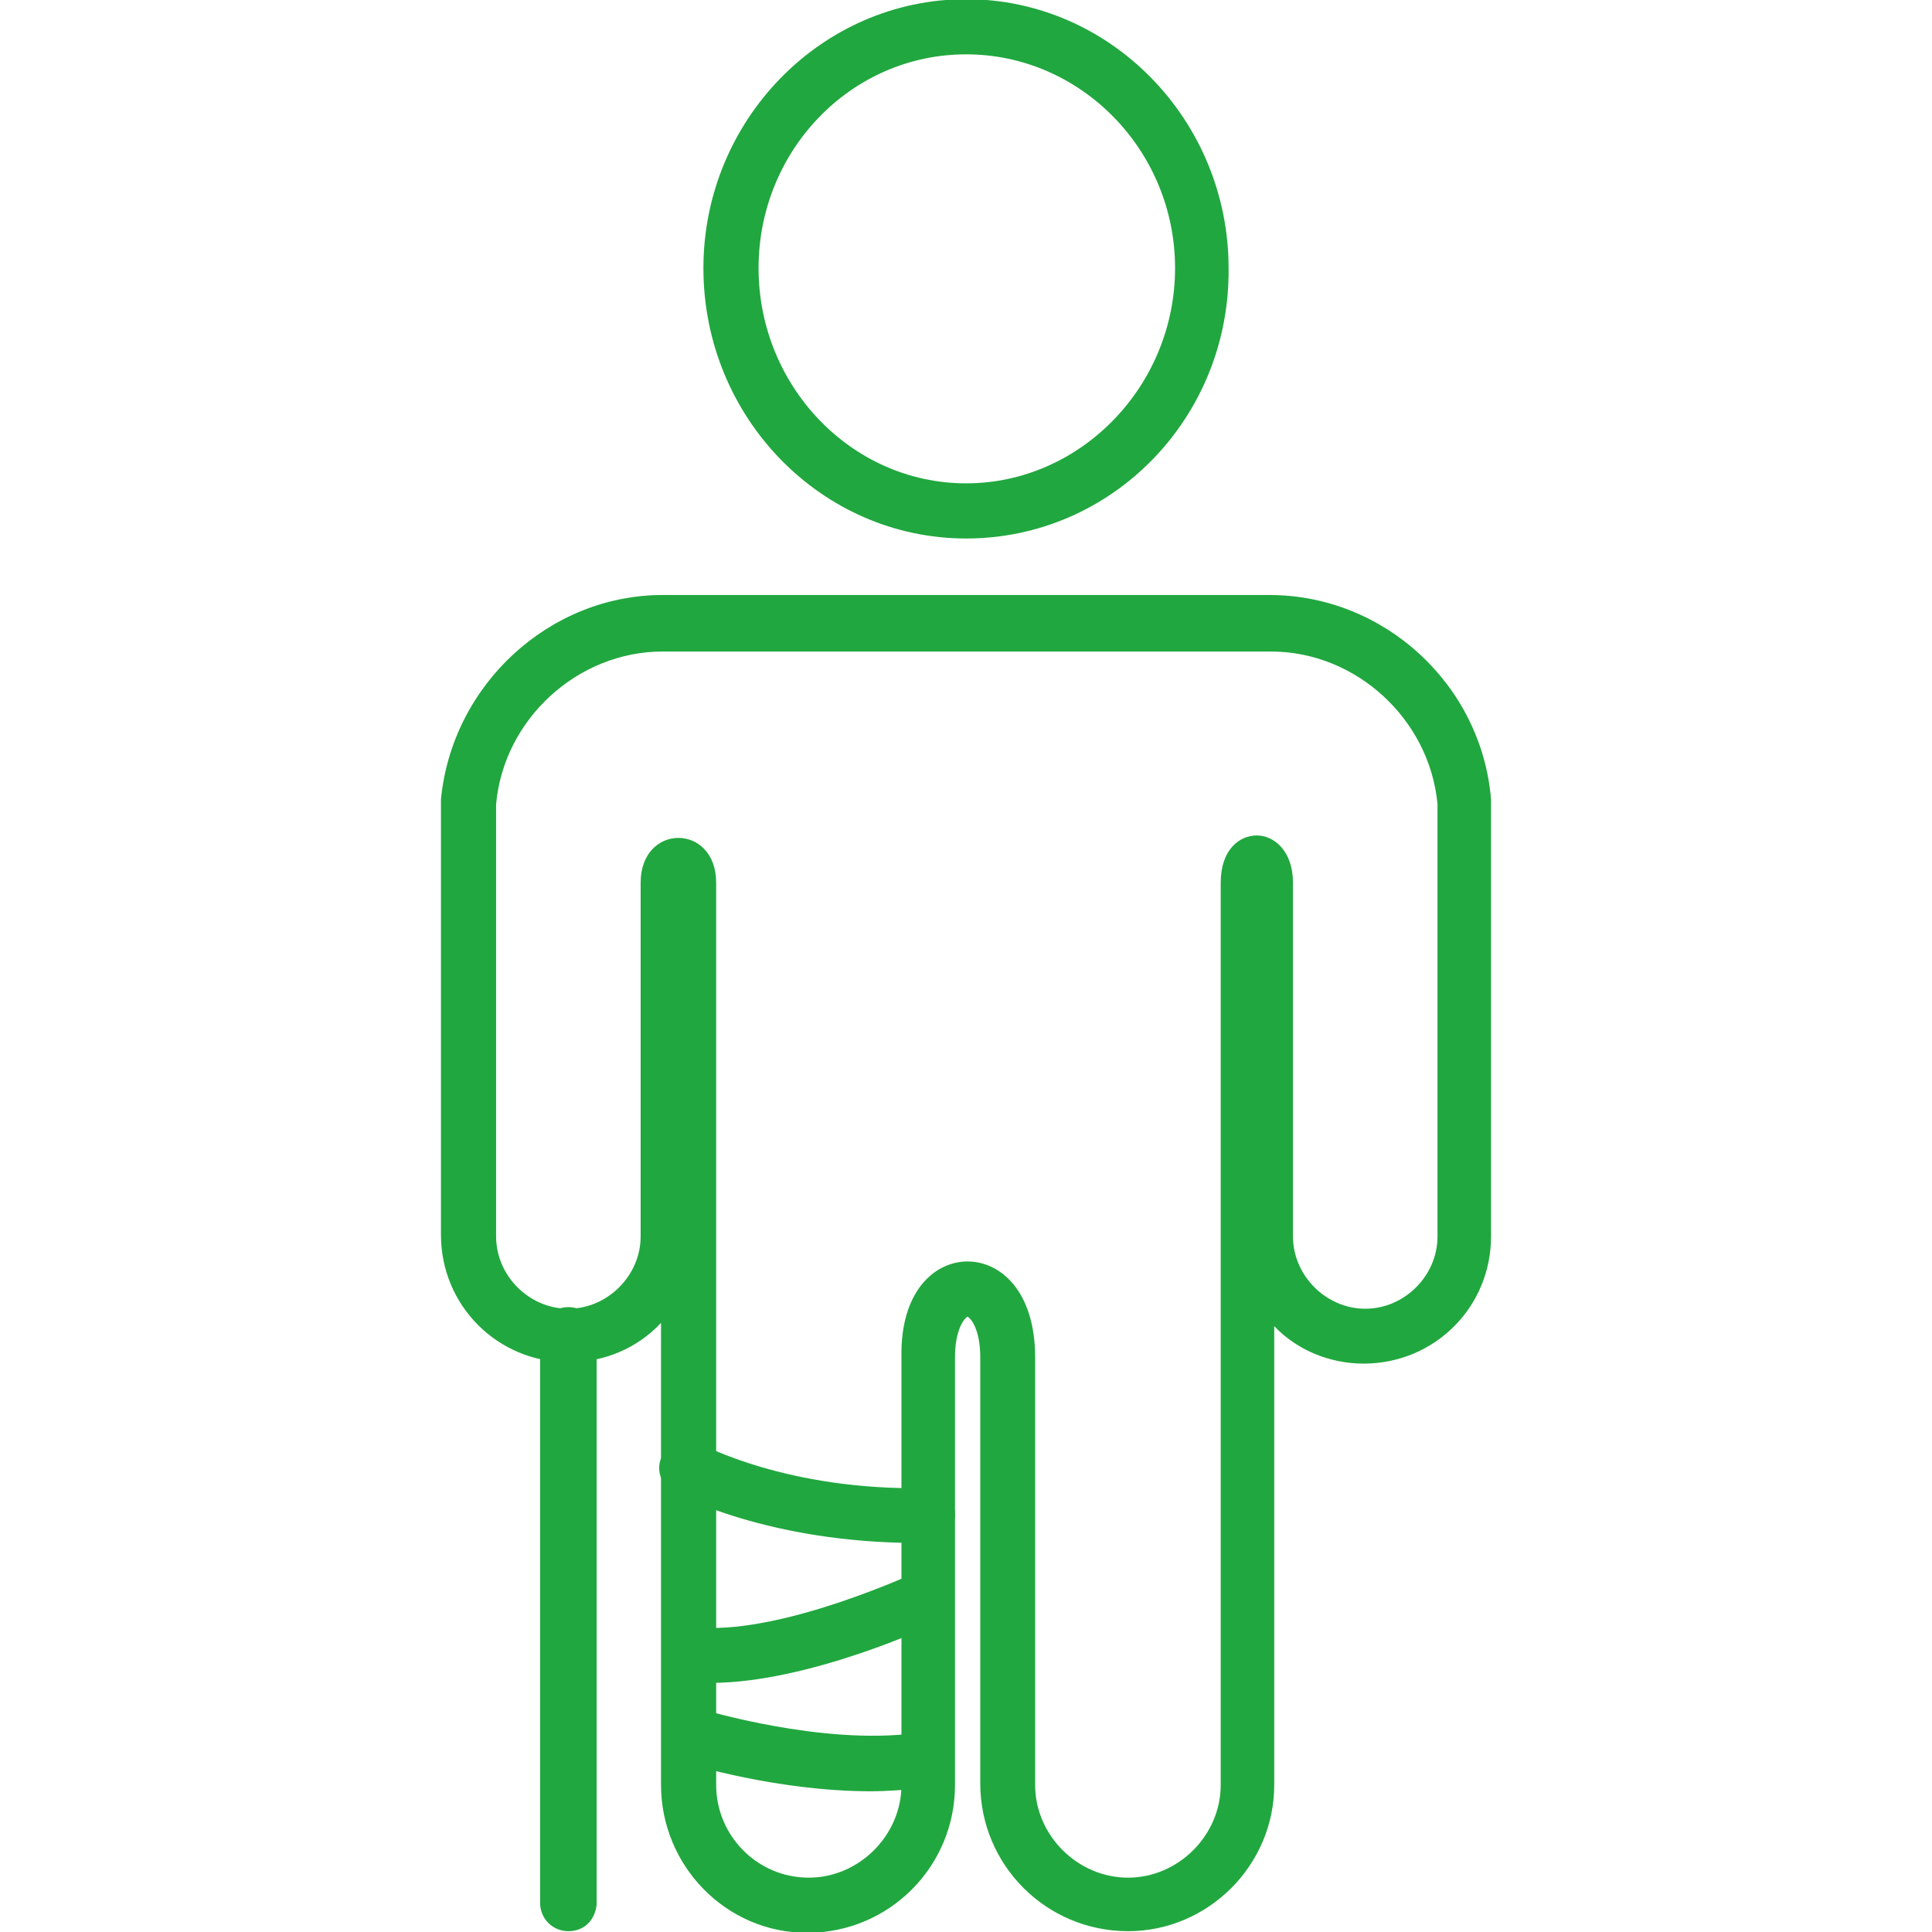 <?xml version="1.0" encoding="UTF-8"?>
<svg xmlns="http://www.w3.org/2000/svg" xmlns:xlink="http://www.w3.org/1999/xlink" xmlns:svgjs="http://svgjs.com/svgjs" version="1.1" width="512" height="512" x="0" y="0" viewBox="0 0 7111 7111" style="enable-background:new 0 0 512 512" xml:space="preserve" class="">
  <g>
    <g xmlns="http://www.w3.org/2000/svg" id="Layer_x0020_1">
      <g id="_745113904">
        <g>
          <g>
            <g>
              <path d="m4152 7108c-301 0-544-243-544-544v-1568c0-104-35-144-47-150-11 6-46 46-46 150v1574c0 301-243 544-544 544s-538-249-538-544v-1701c-87 93-208 145-341 145-261 0-469-209-469-469v-1591c0-6 0-6 0-12 41-422 399-752 816-752h2233c423 0 781 330 816 752v12 1597c0 260-208 468-469 468-127 0-248-52-329-138v1689c0 295-243 538-538 538zm-591-2465c122 0 249 110 249 353v1574c0 185 156 341 342 341 185 0 341-156 341-341v-3321c0-122 69-174 133-174s133 58 133 174v1302c0 144 122 266 266 266 145 0 266-122 266-266v-1591c-29-313-300-562-613-562h-2239c-313 0-585 249-613 562v1591c0 144 121 266 266 266 144 0 266-122 266-266v-1302c0-220 278-220 278 0v3321c0 185 150 341 341 341 185 0 341-156 341-341v-1574c-5-243 122-353 243-353z" fill="#21a73f" data-original="#000000" class=""></path>
            </g>
            <g>
              <path d="m2092 7108c-58 0-104-46-104-104v-2089c0-58 46-104 104-104s104 46 104 104v2095c-6 58-46 98-104 98z" fill="#21a73f" data-original="#000000" class=""></path>
            </g>
            <g>
              <path d="m3556 1982c-533 0-967-446-967-995 0-544 434-990 967-990 532 0 966 446 966 990 6 549-428 995-966 995zm0-1782c-423 0-764 353-764 787 0 433 341 792 764 792 422 0 769-359 769-792 0-434-347-787-769-787z" fill="#21a73f" data-original="#000000" class=""></path>
            </g>
          </g>
          <g>
            <path d="m3376 5679c-549 0-879-179-897-185-46-29-69-87-40-139 29-46 87-69 139-40 5 0 318 173 833 162 58 0 104 46 104 98 0 58-46 104-98 104-12 0-23 0-41 0z" fill="#21a73f" data-original="#000000" class=""></path>
          </g>
          <g>
            <path d="m2618 6194c-11 0-29 0-40 0-58 0-99-52-99-104 0-58 52-99 104-99 313 18 782-202 787-202 52-23 110 0 133 46 24 52 0 110-46 133-17 12-480 226-839 226z" fill="#21a73f" data-original="#000000" class=""></path>
          </g>
          <g>
            <path d="m3203 6593c-336 0-660-98-677-104-52-17-81-75-70-127 18-52 75-81 127-70 6 0 440 133 787 87 58-6 105 29 116 87 12 58-29 104-87 116-63 5-127 11-196 11z" fill="#21a73f" data-original="#000000" class=""></path>
          </g>
        </g>
      </g>
    </g>
  </g>
</svg>

